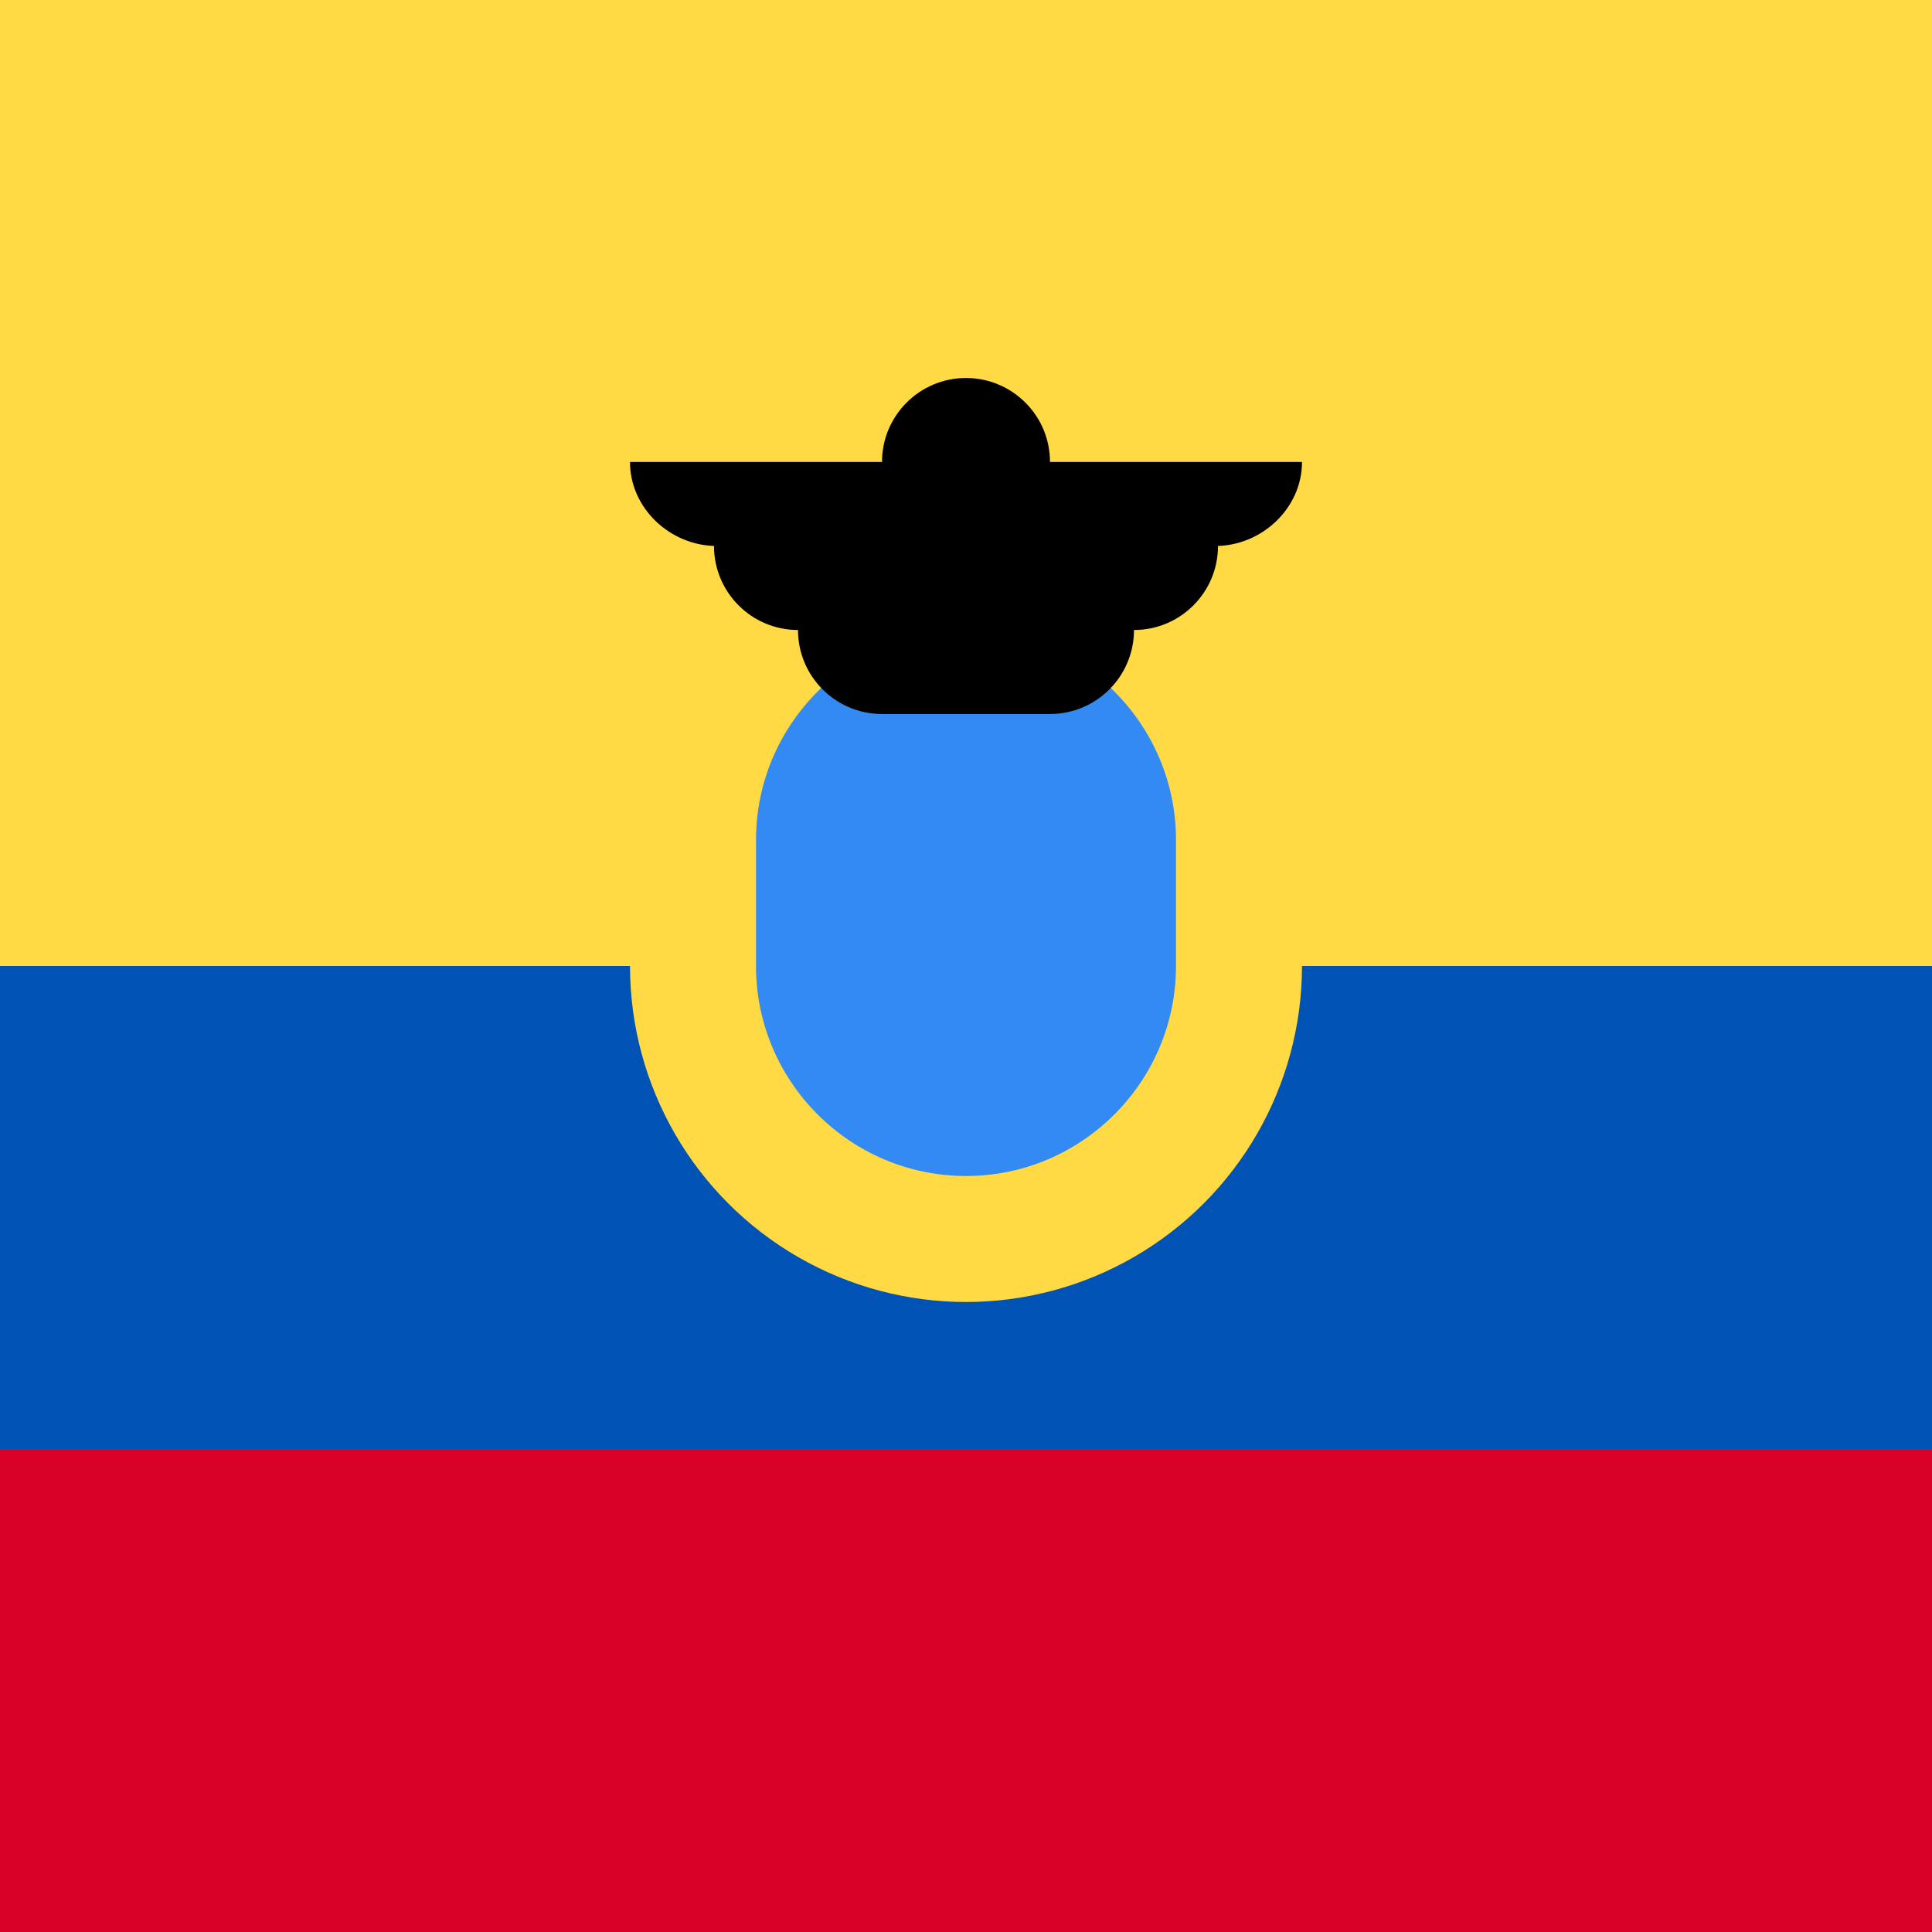 <?xml version="1.0" encoding="iso-8859-1"?>
<!-- Generator: Adobe Illustrator 19.0.0, SVG Export Plug-In . SVG Version: 6.00 Build 0)  -->
<svg version="1.1" id="Capa_1" xmlns="http://www.w3.org/2000/svg" xmlns:xlink="http://www.w3.org/1999/xlink" x="0px" y="0px"
	 viewBox="0 0 512 512" style="enable-background:new 0 0 512 512;" xml:space="preserve">
<rect style="fill:#FFDA44;" width="512" height="256"/>
<rect y="256" style="fill:#0052B4;" width="512" height="128.011"/>
<rect y="384.011" style="fill:#D80027;" width="512" height="127.989"/>
<circle style="fill:#FFDA44;" cx="256" cy="256" r="89.043"/>
<path style="fill:#338AF3;" d="M256,311.651c-30.687,0-55.652-24.966-55.652-55.652v-33.391c0-30.687,24.966-55.652,55.652-55.652
	s55.652,24.966,55.652,55.652v33.391C311.652,286.685,286.687,311.651,256,311.651z"/>
<path d="M345.043,122.434h-66.783c0-12.294-9.967-22.261-22.261-22.261s-22.261,9.967-22.261,22.261h-66.783
	c0,12.295,10.709,22.261,23.002,22.261h-0.741c0,12.295,9.966,22.261,22.261,22.261c0,12.295,9.966,22.261,22.261,22.261h44.522
	c12.295,0,22.261-9.966,22.261-22.261c12.295,0,22.261-9.966,22.261-22.261h-0.741C334.335,144.695,345.043,134.728,345.043,122.434
	z"/>
<g>
</g>
<g>
</g>
<g>
</g>
<g>
</g>
<g>
</g>
<g>
</g>
<g>
</g>
<g>
</g>
<g>
</g>
<g>
</g>
<g>
</g>
<g>
</g>
<g>
</g>
<g>
</g>
<g>
</g>
</svg>
